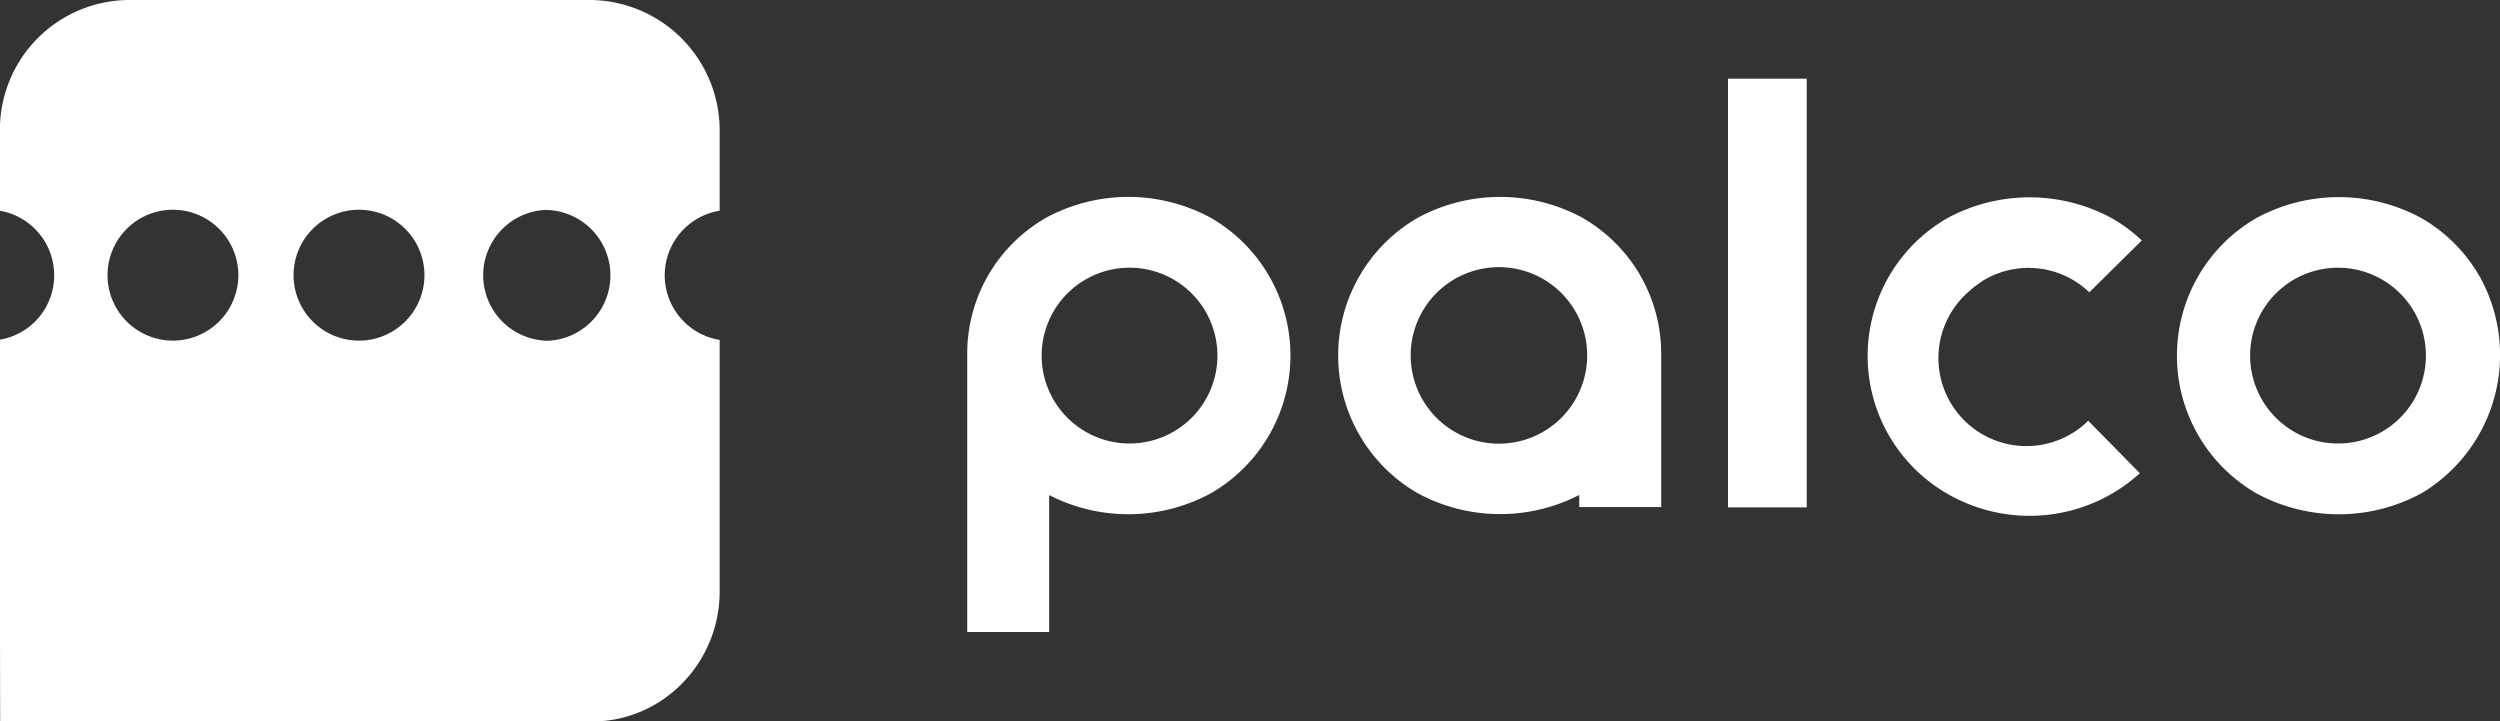 <svg id="Capa_1" data-name="Capa 1" xmlns="http://www.w3.org/2000/svg" viewBox="0 0 619.21 178.67">
  <rect x="0" y="0" width="619.21" height="178.67" fill="#333333" stroke="none"/>
  <title>nuevo logo palco_white</title>
  <g>
    <path d="M615,69.16h0a39,39,0,0,0-14.18-14.11,42.81,42.81,0,0,0-41,0,39.37,39.37,0,0,0,0,68.1,42.81,42.81,0,0,0,41,0,39.89,39.89,0,0,0,14.19-54M595.17,104.8a21.77,21.77,0,1,1,6.71-15.72,21.77,21.77,0,0,1-6.71,15.72" transform="translate(-1.02 -1)" style="fill: #fff"/>
    <path d="M491.9,70.68a21.75,21.75,0,0,1,26.61,2.72l13-12.85a39.94,39.94,0,0,0-7.3-5.44,42.76,42.76,0,0,0-41,0,39.37,39.37,0,0,0,0,68.1,40.63,40.63,0,0,0,47.82-5l-12.79-13a21.8,21.8,0,1,1-29.58-32,21.15,21.15,0,0,1,3.25-2.48" transform="translate(-1.02 -1)" style="fill: #fff"/>
    <rect x="428" y="19.49" width="19.5" height="106.18" style="fill: #fff"/>
    <path d="M407.26,69.16h0A39.08,39.08,0,0,0,393.07,55a42.81,42.81,0,0,0-41,0,39.38,39.38,0,0,0,0,68.11,42.87,42.87,0,0,0,40.11.48v3h20.29V90.07h0v-1a38.83,38.83,0,0,0-5.23-19.93m-34.91,41.75a21.86,21.86,0,1,1,15.1-6.1,21.86,21.86,0,0,1-15.1,6.1" transform="translate(-1.02 -1)" style="fill: #fff"/>
    <path d="M301,55a42.81,42.81,0,0,0-41,0,39,39,0,0,0-14.18,14.11h0a38.83,38.83,0,0,0-5.23,19.93v1h0v67.49h20.29V123.62a42.89,42.89,0,0,0,40.12-.48A39.37,39.37,0,0,0,301,55m-8.92,52.69a21.77,21.77,0,1,1,10.48-18.64,21.78,21.78,0,0,1-10.48,18.64" transform="translate(-1.02 -1)" style="fill: #fff"/>
    <path d="M179.27,53.22v-20A32.31,32.31,0,0,0,147.07,1h-114A32.13,32.13,0,0,0,1,33V53.2A16.22,16.22,0,0,1,14.33,71.07,16.13,16.13,0,0,1,1,85.13v62.58A1.06,1.06,0,0,1,1,148l.06,31.7H147.65c17.44,0,31.62-14.46,31.62-32.24V85.19a16.21,16.21,0,0,1,0-32ZM43.86,85.37v-1h0v1a16.21,16.21,0,0,1,0-32.42h0a16.22,16.22,0,0,1,16.2,16.22A16.24,16.24,0,0,1,43.86,85.37Zm46.08,0h0a16.21,16.21,0,1,1,16.21-16.21A16.23,16.23,0,0,1,89.94,85.37Zm46.08,0h0A16.21,16.21,0,0,1,136,53h0a16.21,16.21,0,0,1,0,32.42Z" transform="translate(-1.02 -1)" style="fill: #fff"/>
  </g>
</svg>
